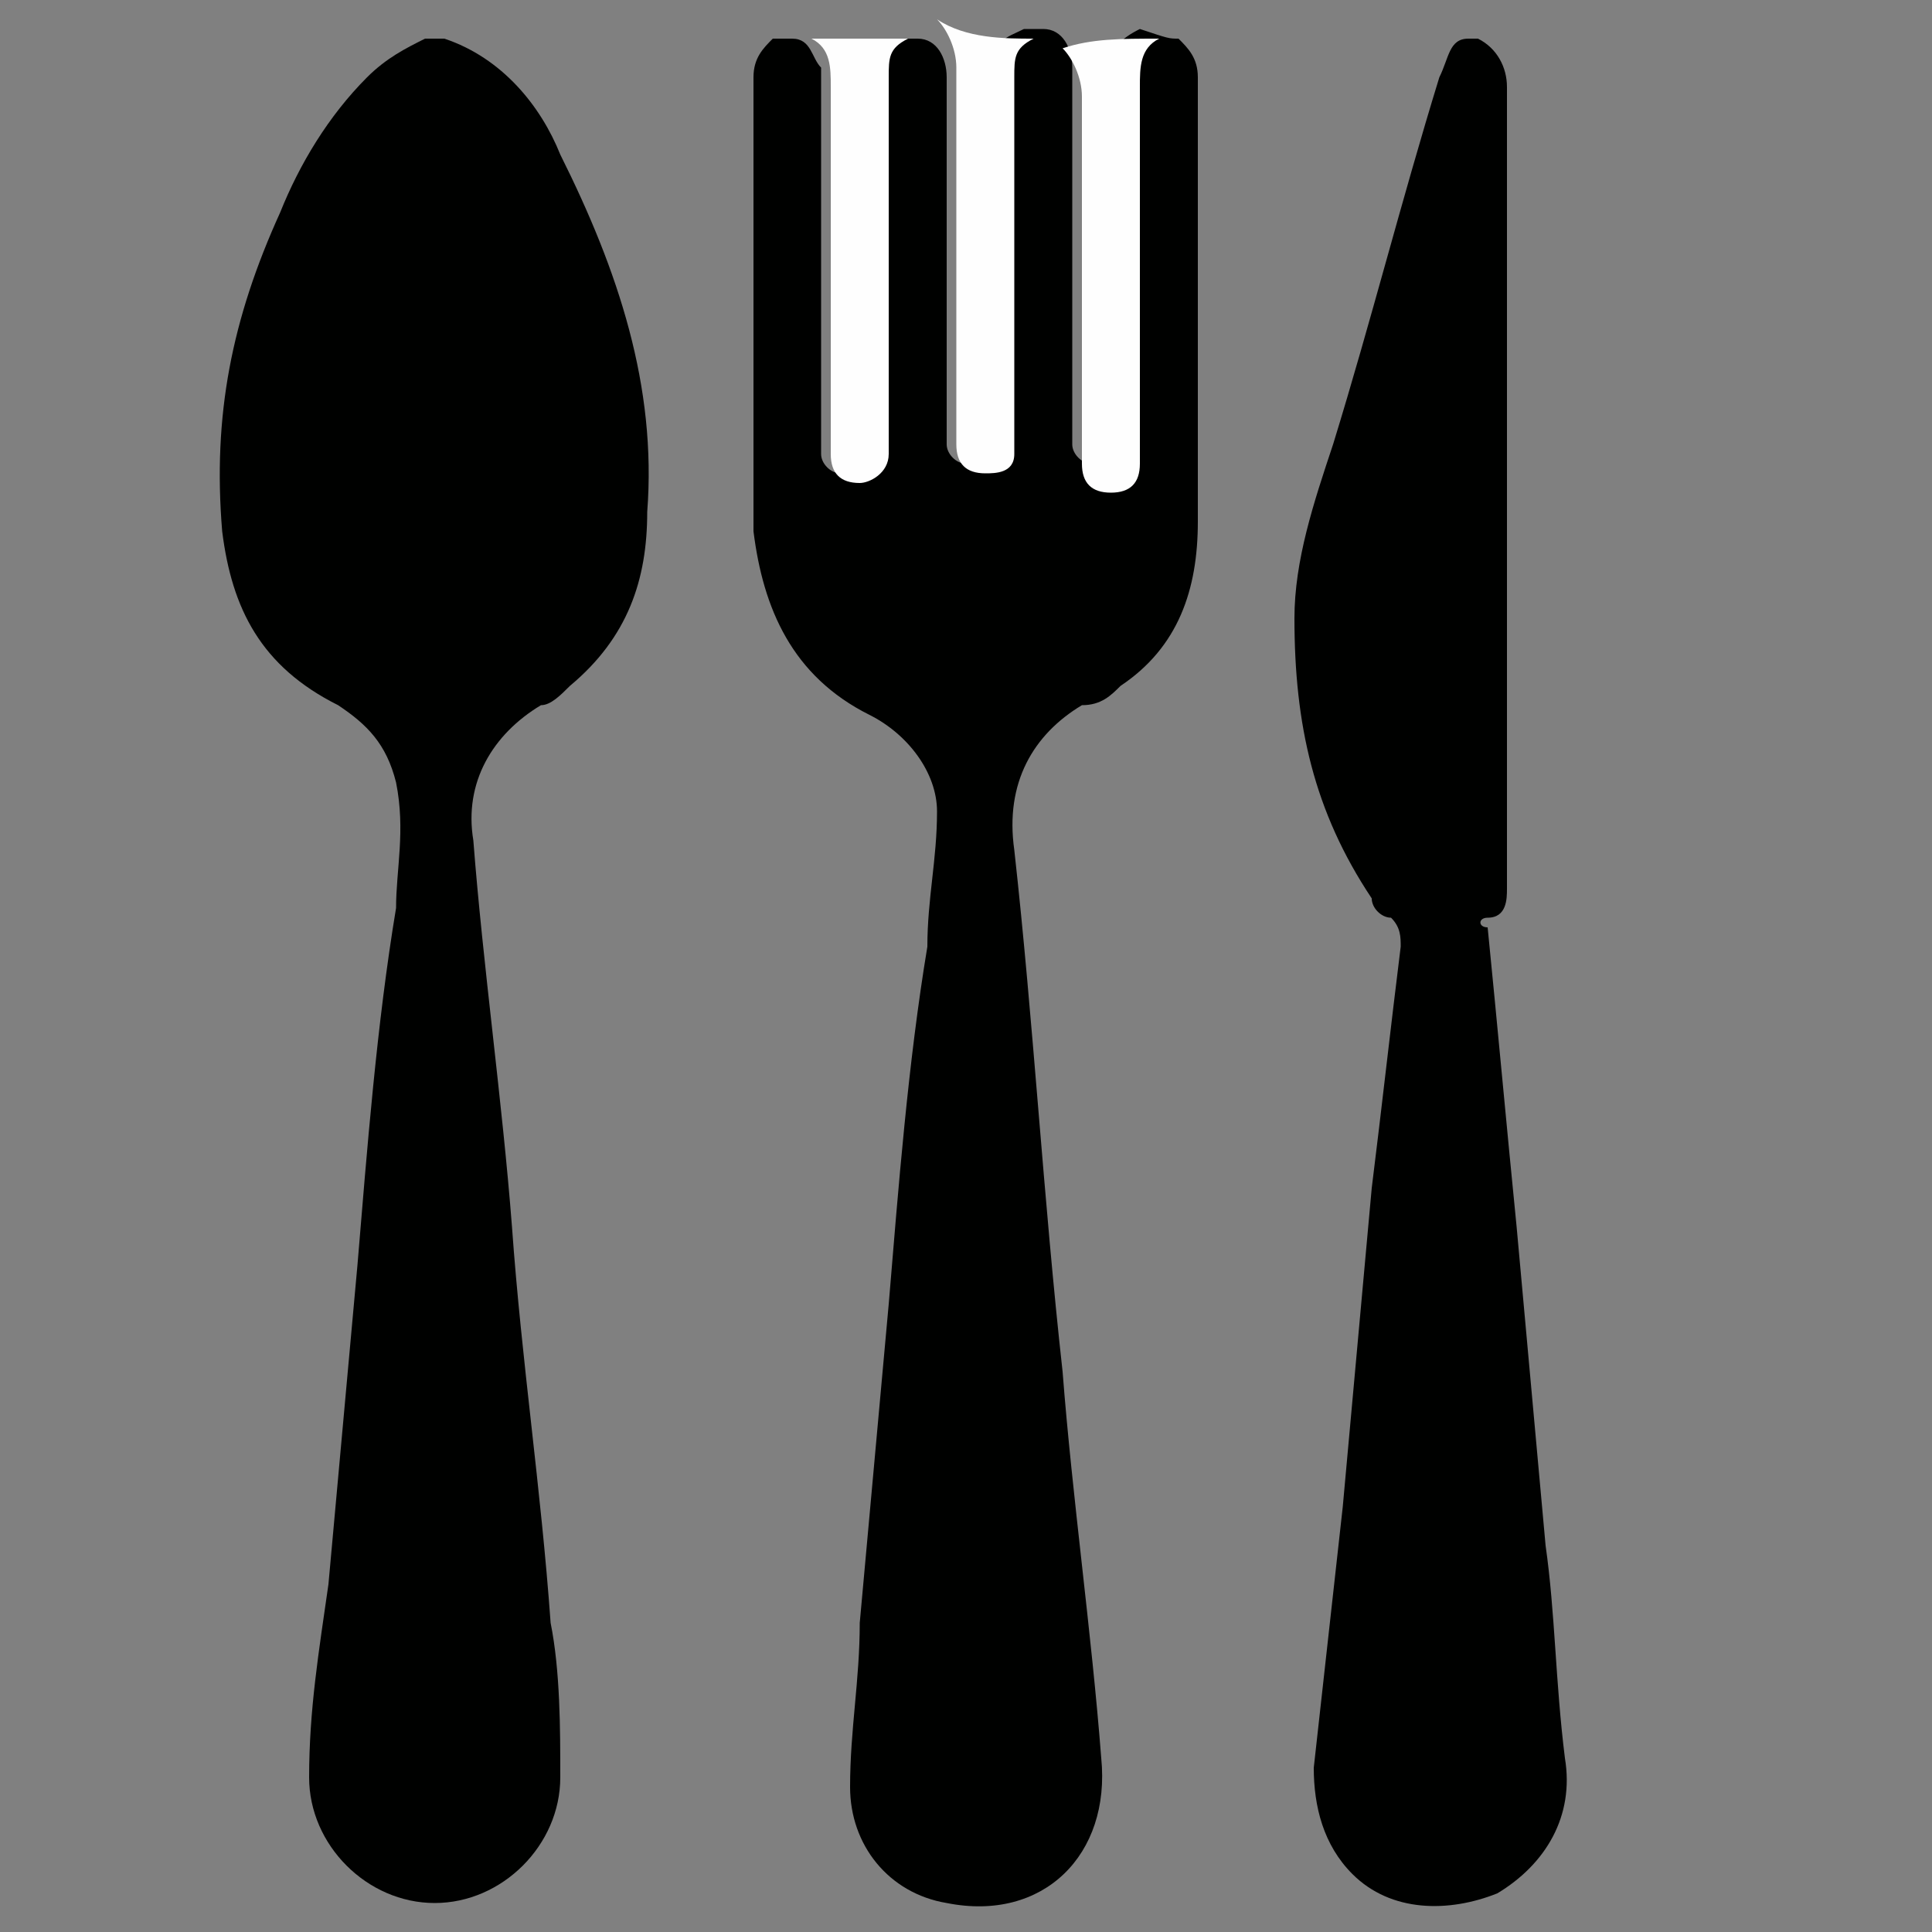 <?xml version="1.0" encoding="UTF-8"?> <svg xmlns="http://www.w3.org/2000/svg" xmlns:xlink="http://www.w3.org/1999/xlink" version="1.1" id="Layer_1" x="0px" y="0px" viewBox="-300.7 381.3 20 20" xml:space="preserve"><rect x="-300.7" y="381.3" width="20" height="20" fill="#808080" stroke="none"/> <g> <path fill="#000100" d="M-296.1,381.7c0.6,0.2,1,0.7,1.2,1.2c0.6,1.2,1,2.4,0.9,3.7c0,0.7-0.2,1.3-0.8,1.8 c-0.1,0.1-0.2,0.2-0.3,0.2c-0.5,0.3-0.8,0.8-0.7,1.4c0.1,1.3,0.3,2.7,0.4,4c0.1,1.4,0.3,2.7,0.4,4.1c0.1,0.5,0.1,1.1,0.1,1.6 c0,0.7-0.6,1.3-1.3,1.3c-0.7,0-1.3-0.6-1.3-1.3c0-0.7,0.1-1.3,0.2-2c0.1-1.1,0.2-2.2,0.3-3.3c0.1-1.2,0.2-2.5,0.4-3.7 c0-0.4,0.1-0.8,0-1.3c-0.1-0.4-0.3-0.6-0.6-0.8c-0.8-0.4-1.1-1-1.2-1.8c-0.1-1.2,0.1-2.2,0.6-3.3c0.2-0.5,0.5-1,0.9-1.4 c0.2-0.2,0.4-0.3,0.6-0.4C-296.2,381.7-296.2,381.7-296.1,381.7z"></path> <path fill="#000100" d="M-288.5,381.7c0.1,0.1,0.2,0.2,0.2,0.4c0,1.5,0,3,0,4.6c0,0.7-0.2,1.3-0.8,1.7c-0.1,0.1-0.2,0.2-0.4,0.2 c-0.5,0.3-0.8,0.8-0.7,1.5c0.2,1.8,0.3,3.6,0.5,5.4c0.1,1.3,0.3,2.7,0.4,4c0.1,1-0.6,1.7-1.6,1.5c-0.6-0.1-1-0.6-1-1.2 c0-0.6,0.1-1.1,0.1-1.7c0.1-1.1,0.2-2.2,0.3-3.3c0.1-1.2,0.2-2.5,0.4-3.7c0-0.5,0.1-0.9,0.1-1.4c0-0.4-0.3-0.8-0.7-1 c-0.8-0.4-1.1-1.1-1.2-1.9c0-0.3,0-0.6,0-0.9c0-1.3,0-2.5,0-3.8c0-0.2,0.1-0.3,0.2-0.4c0.1,0,0.1,0,0.2,0c0.2,0,0.2,0.2,0.3,0.3 c0,0.1,0,0.2,0,0.3c0,1.1,0,2.3,0,3.4c0,0.1,0,0.2,0,0.3c0,0.1,0.1,0.2,0.2,0.2c0.1,0,0.2,0,0.2-0.1c0.1-0.1,0.1-0.2,0.1-0.4 c0-1.1,0-2.3,0-3.4c0-0.1,0-0.1,0-0.2c0-0.3,0.1-0.3,0.3-0.4c0.1,0,0.1,0,0.2,0c0.2,0,0.3,0.2,0.3,0.4c0,0.1,0,0.2,0,0.3 c0,1.1,0,2.2,0,3.3c0,0.1,0,0.2,0,0.2c0,0.1,0.1,0.2,0.2,0.2c0.1,0,0.2-0.1,0.3-0.2c0-0.1,0-0.2,0-0.3c0-1.1,0-2.3,0-3.4 c0-0.1,0-0.1,0-0.2c0-0.3,0.1-0.3,0.3-0.4c0.1,0,0.1,0,0.2,0c0.2,0,0.3,0.2,0.3,0.4c0,0.1,0,0.2,0,0.2c0,1.1,0,2.3,0,3.4 c0,0.1,0,0.2,0,0.3c0,0.1,0.1,0.2,0.2,0.2c0.1,0,0.2-0.1,0.2-0.2c0-0.1,0-0.2,0-0.3c0-1.1,0-2.3,0-3.4c0-0.1,0-0.2,0-0.2 c0-0.2,0.1-0.3,0.3-0.4C-288.6,381.7-288.6,381.7-288.5,381.7z"></path> <path fill="#000100" d="M-285.4,381.7c0.2,0.1,0.3,0.3,0.3,0.5c0,2.8,0,5.5,0,8.3c0,0.1,0,0.3-0.2,0.3c-0.1,0-0.1,0.1,0,0.1 c0.1,1,0.2,2.1,0.3,3.1c0.1,1.1,0.2,2.2,0.3,3.3c0.1,0.7,0.1,1.4,0.2,2.2c0.1,0.6-0.2,1.1-0.7,1.4c-0.5,0.2-1.1,0.2-1.5-0.2 c-0.3-0.3-0.4-0.7-0.4-1.1c0.1-0.9,0.2-1.8,0.3-2.7c0.1-1.1,0.2-2.2,0.3-3.3c0.1-0.8,0.2-1.7,0.3-2.5c0-0.1,0-0.2-0.1-0.3 c-0.1,0-0.2-0.1-0.2-0.2c-0.6-0.9-0.8-1.8-0.8-2.9c0-0.6,0.2-1.2,0.4-1.8c0.4-1.3,0.7-2.5,1.1-3.8c0.1-0.2,0.1-0.4,0.3-0.4 C-285.6,381.7-285.5,381.7-285.4,381.7z"></path> <path fill="#FEFEFE" d="M-288.7,381.7c-0.2,0.1-0.2,0.3-0.2,0.5c0,1.2,0,2.4,0,3.7c0,0.1,0,0.1,0,0.2c0,0.2-0.1,0.3-0.3,0.3 c-0.2,0-0.3-0.1-0.3-0.3c0-0.1,0-0.1,0-0.2c0-1.2,0-2.4,0-3.6c0-0.2-0.1-0.4-0.2-0.5C-289.4,381.7-289.1,381.7-288.7,381.7z"></path> <path fill="#FEFEFE" d="M-291.3,381.7c-0.2,0.1-0.2,0.2-0.2,0.4c0,1.2,0,2.5,0,3.7c0,0.1,0,0.1,0,0.2c0,0.2-0.2,0.3-0.3,0.3 c-0.2,0-0.3-0.1-0.3-0.3c0-0.2,0-0.4,0-0.6c0-1.1,0-2.1,0-3.2c0-0.2,0-0.4-0.2-0.5C-292,381.7-291.6,381.7-291.3,381.7z"></path> <path fill="#FEFEFE" d="M-290,381.7c-0.2,0.1-0.2,0.2-0.2,0.4c0,1.2,0,2.5,0,3.7c0,0.1,0,0.2,0,0.2c0,0.2-0.2,0.2-0.3,0.2 c-0.2,0-0.3-0.1-0.3-0.3c0-0.1,0-0.1,0-0.2c0-1.2,0-2.4,0-3.7c0-0.2-0.1-0.4-0.2-0.5C-290.7,381.7-290.3,381.7-290,381.7z"></path> </g> </svg> 